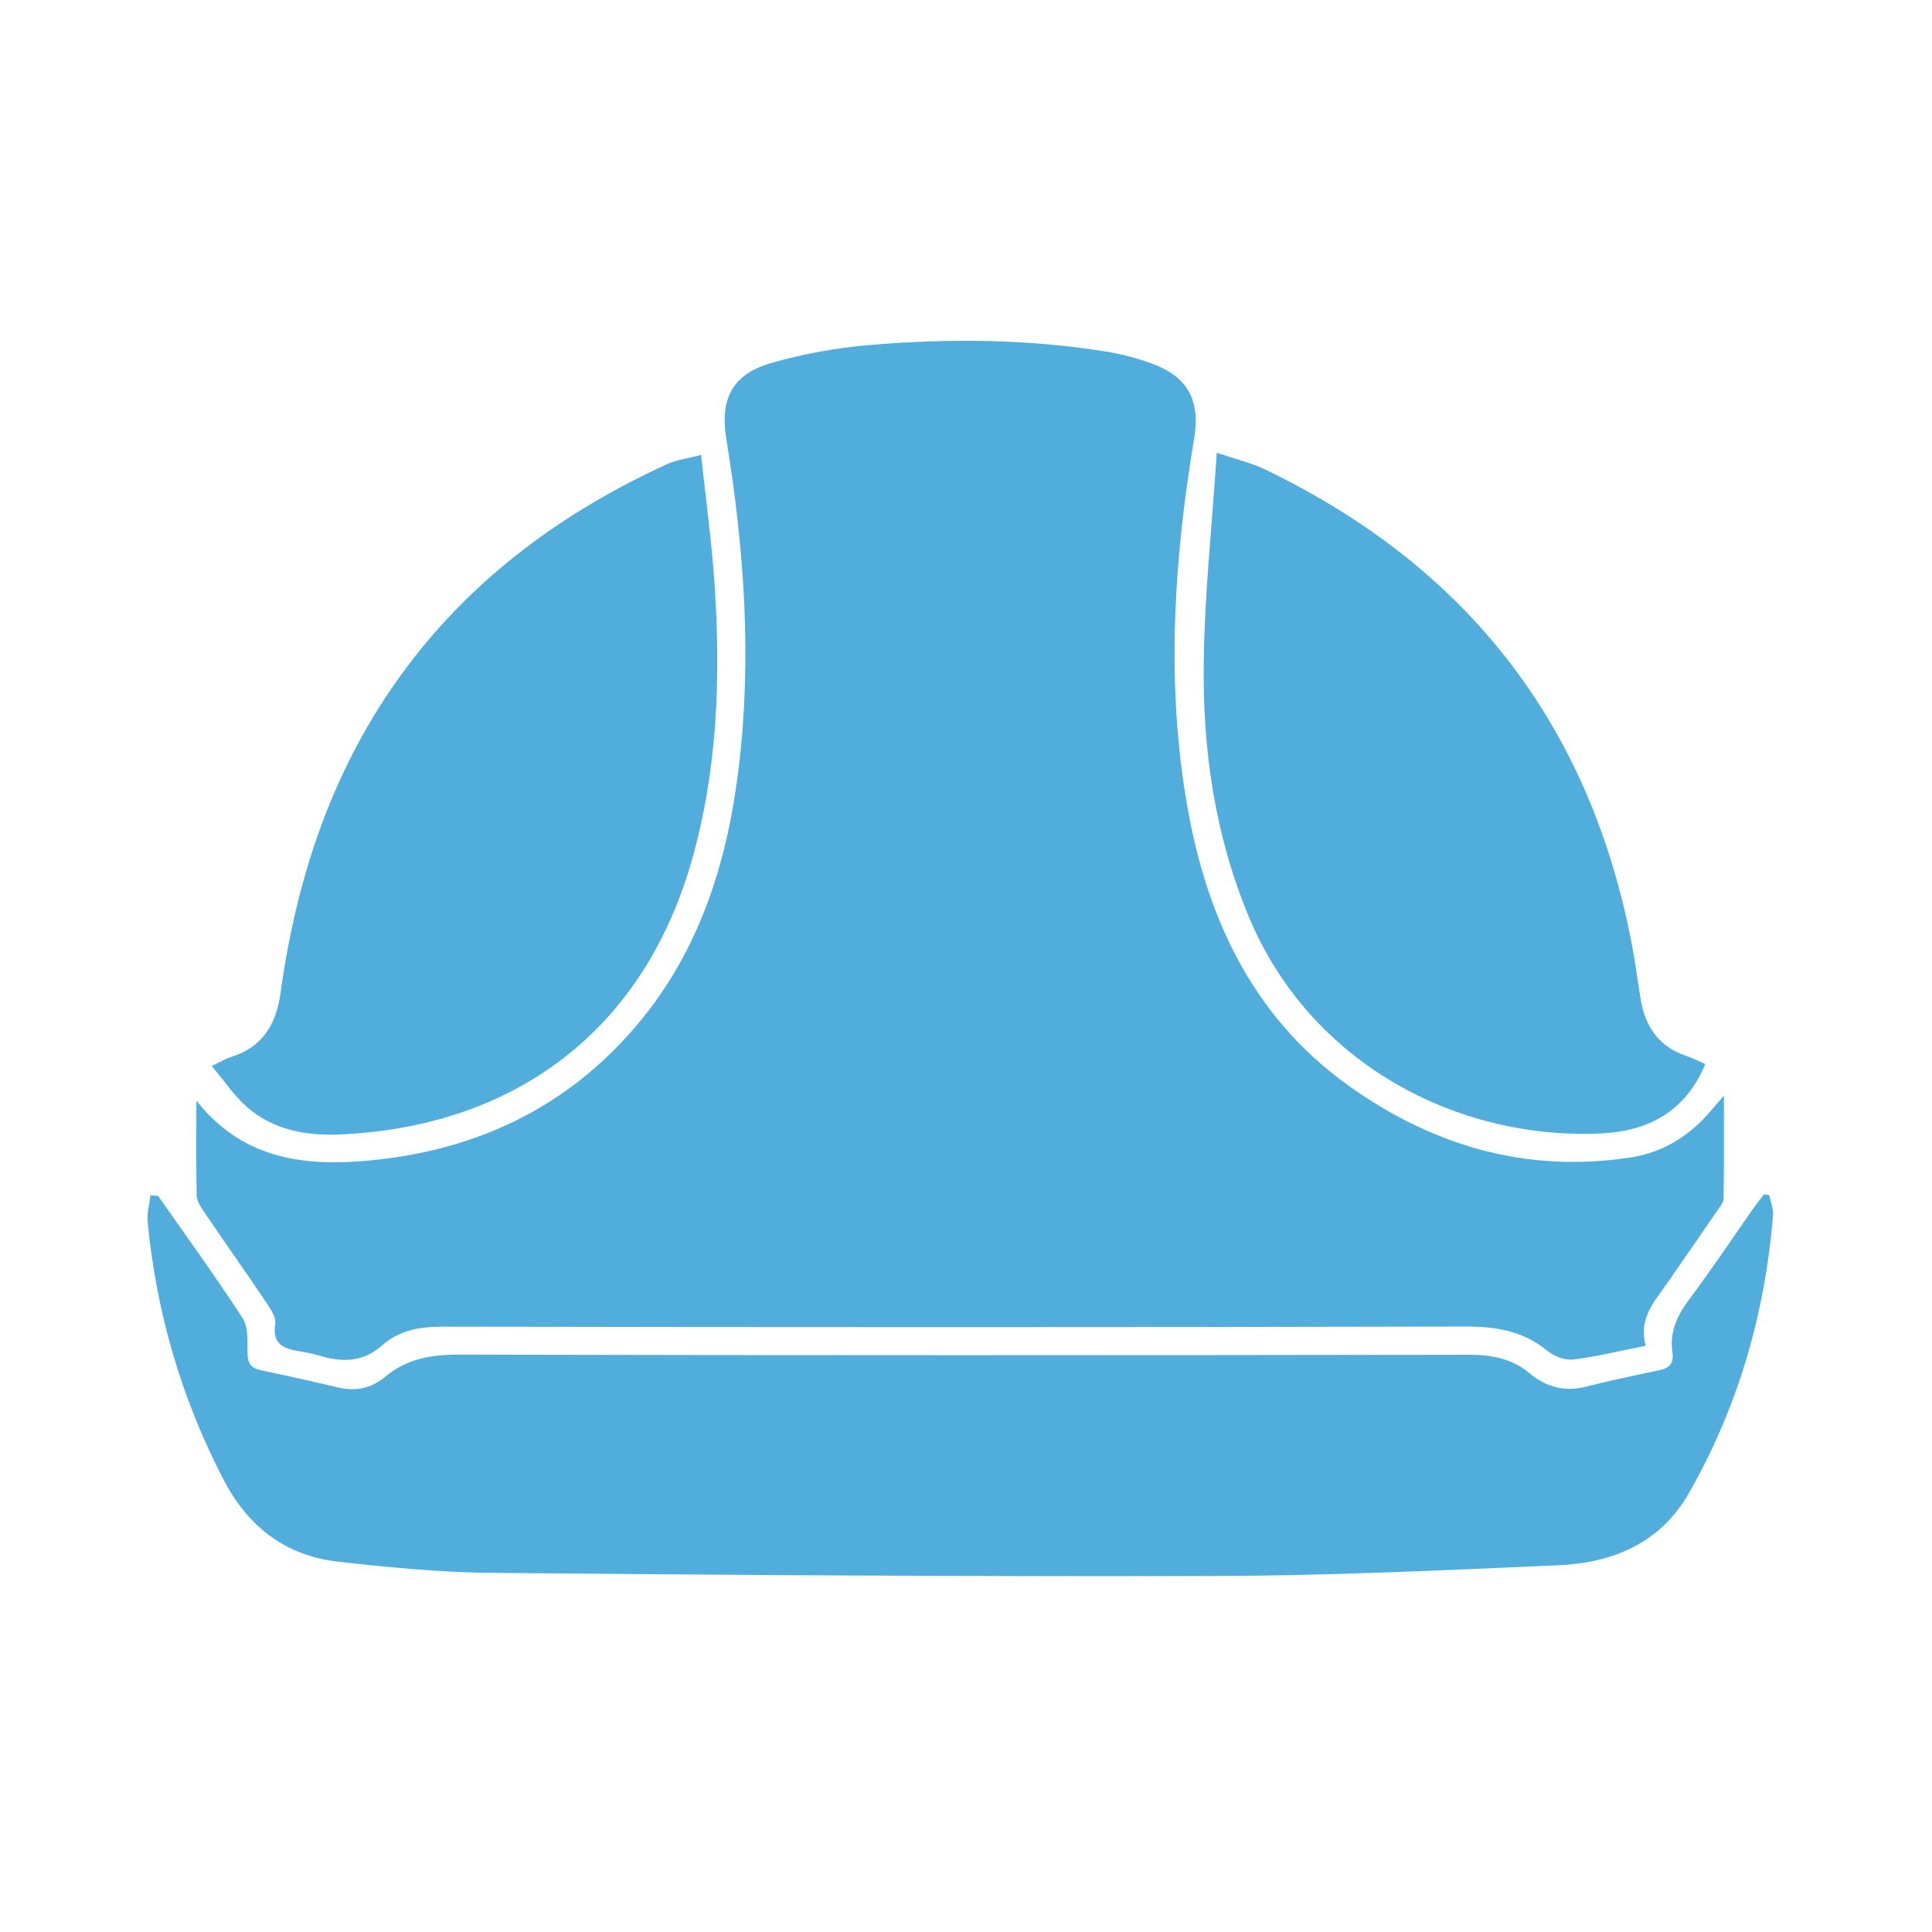 <svg version="1.1" id="Layer_1" xmlns="http://www.w3.org/2000/svg" x="0" y="0" viewBox="0 0 430 430" xml:space="preserve"><style type="text/css">.st0{fill:#51aedc}</style><path class="st0" d="M43.7 244.94c9.68 12.35 22.58 14.58 36.61 13.51 24.52-1.88 45.45-11.37 61.48-30.34 13.91-16.47 20.07-36.15 22.62-57.19 2.97-24.54 1.22-48.89-2.75-73.17-1.47-9 1.32-14.44 9.96-16.94 7.14-2.07 14.62-3.41 22.04-4.03 17.53-1.49 35.1-1.33 52.53 1.47 3.33.53 6.65 1.42 9.84 2.54 8.18 2.88 11.2 8.12 9.75 16.77-4.4 26.4-6.19 52.91-1.94 79.47 4.13 25.85 14.26 48.78 36.19 64.52 18.71 13.43 39.71 19.64 62.94 16.05 7.44-1.15 13.42-5.05 18.2-10.82.59-.71 1.21-1.4 2.51-2.9 0 8.27.06 15.56-.07 22.85-.02.99-.92 2.02-1.55 2.94-3.68 5.37-7.4 10.72-11.1 16.07-2.8 4.04-6.36 7.78-4.66 13.78-5.73 1.13-10.94 2.43-16.23 3.07-1.82.22-4.22-.75-5.71-1.97-5.36-4.37-11.3-5.39-18.11-5.38-75.79.19-151.58.16-227.37.03-5.18-.01-9.85.64-13.76 4.12-4.03 3.59-8.53 3.93-13.46 2.48-1.62-.48-3.29-.85-4.97-1.11-3.51-.55-6.17-1.53-5.43-6.11.22-1.38-.93-3.18-1.84-4.53-4.59-6.81-9.33-13.52-13.95-20.31-.77-1.13-1.66-2.48-1.69-3.75-.16-7.03-.08-14.07-.08-21.12z"/><path class="st0" d="M35.2 266.18c6.32 9.04 12.81 17.97 18.81 27.22 1.29 1.99 1.06 5.13 1.08 7.74.02 2.24.73 3.36 2.92 3.82 5.81 1.22 11.6 2.51 17.38 3.87 3.88.91 7.35.1 10.35-2.41 4.82-4.03 10.27-4.94 16.5-4.93 74.79.18 149.58.15 224.37.03 5.17-.01 9.73.72 13.76 4.08 3.68 3.07 7.81 4.27 12.65 3.02 5.47-1.41 11.01-2.53 16.54-3.71 2.25-.48 2.99-1.82 2.67-3.96-.66-4.5 1.03-8.13 3.7-11.7 4.92-6.57 9.47-13.41 14.18-20.13.78-1.11 1.63-2.17 2.45-3.26.4.04.81.07 1.21.11.3 1.48.96 2.98.85 4.43-1.77 22.04-7.82 42.86-18.81 62.06-6.27 10.95-16.85 15.39-28.87 15.91-25.31 1.11-50.64 2.31-75.97 2.39-53.82.17-107.64-.21-161.46-.69-11.43-.1-22.89-1.21-34.27-2.49-11.66-1.31-20.03-7.76-25.46-18.21-9.39-18.06-14.99-37.22-16.92-57.45-.18-1.93.4-3.92.62-5.89l1.72.15zm235.61-165.41c4.48 1.52 7.69 2.25 10.58 3.64 45.16 21.64 72.64 56.96 81.9 106.27.73 3.89 1.23 7.83 1.87 11.74 1.02 6.24 4.21 10.69 10.43 12.7 1.29.42 2.51 1.08 3.94 1.71-4.4 10.73-12.9 14.96-23.23 15.44-31.72 1.47-64.68-15.35-78.39-48.31-7.54-18.14-10.25-37.11-10-56.46.19-15.23 1.83-30.45 2.9-46.73zm-114.77.48c1.05 9.84 2.35 19.22 2.99 28.64 1.4 20.71.69 41.32-5.01 61.44-10.9 38.47-39.92 59.46-78.31 61.16-7.48.33-14.82-.94-20.69-6.06-2.87-2.5-5.04-5.8-7.92-9.18 2.11-.99 3.18-1.65 4.34-2.01 6.98-2.16 10.03-7.26 10.98-14.13 3.63-26.33 11.9-50.93 27.96-72.42 15.16-20.29 35.01-34.77 57.87-45.29 2.24-1.04 4.8-1.35 7.79-2.15z"/></svg>